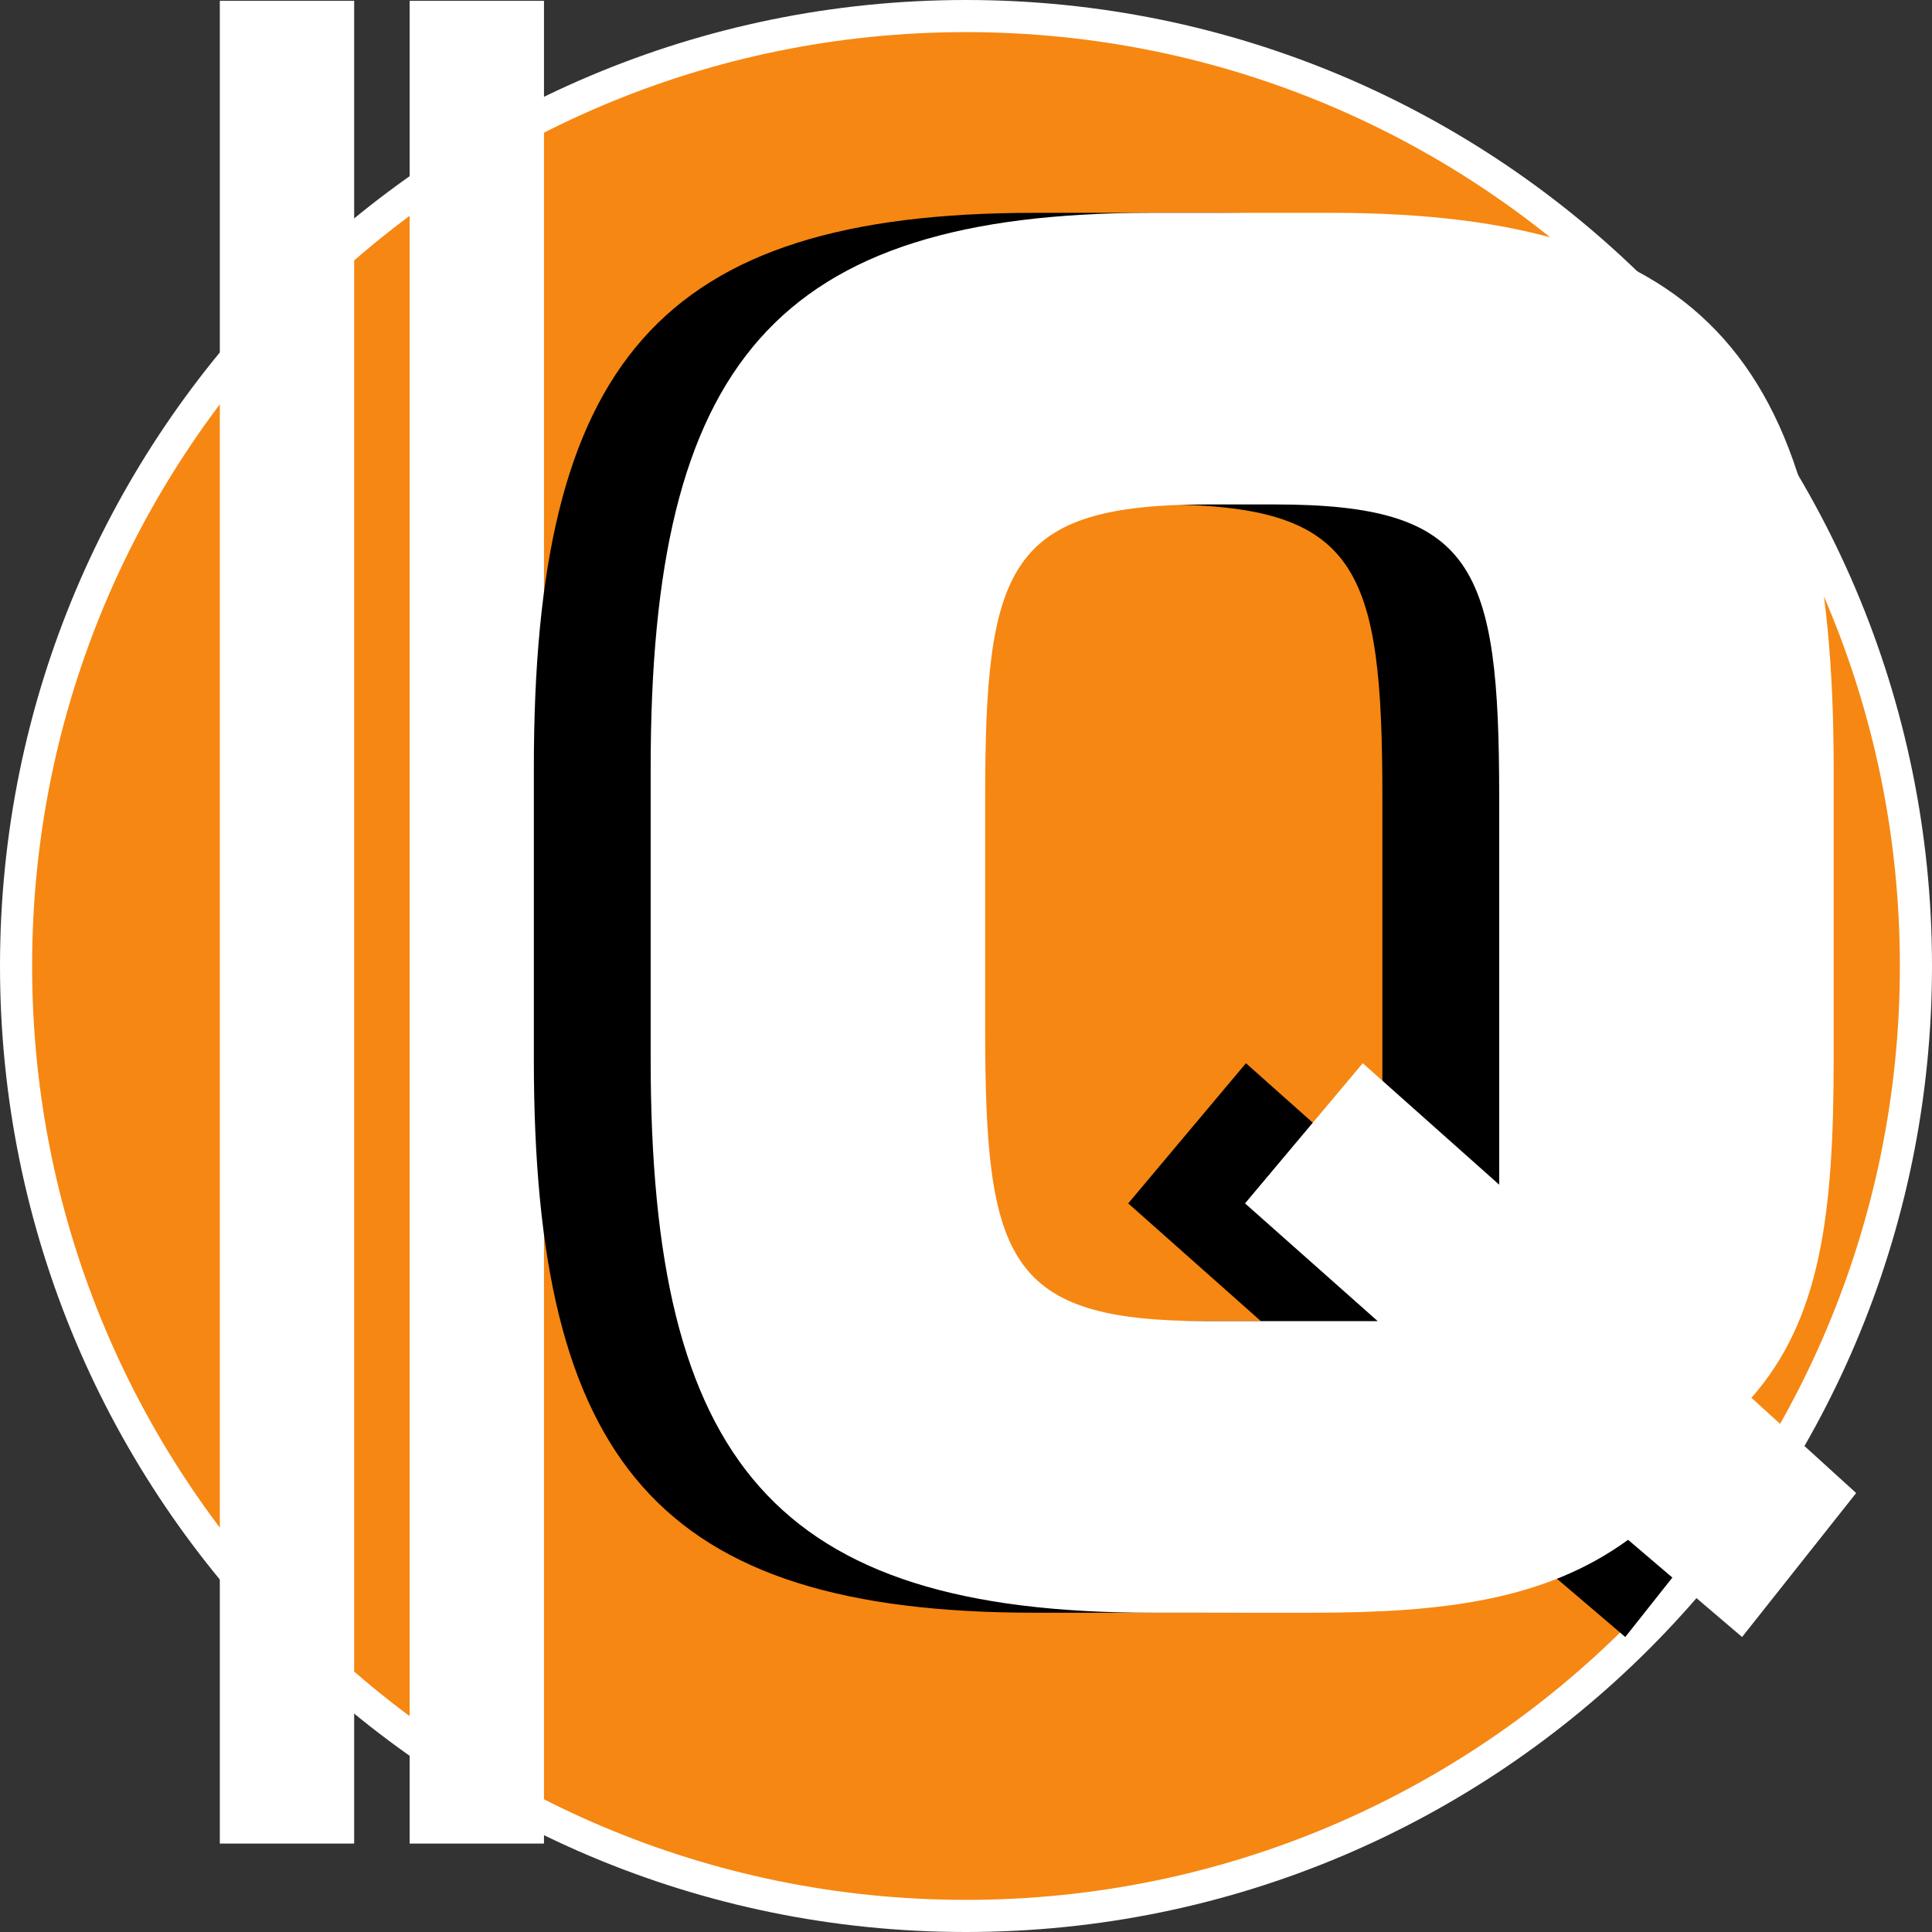 <svg xmlns="http://www.w3.org/2000/svg" width="66.155" height="66.155"><rect width="100%" height="100%" fill="#333333" stroke="none"/><path fill="#f68712" d="M33.077 65.605c17.965 0 32.528-14.563 32.528-32.528C65.605 15.113 51.042.55 33.077.55 15.113.55.55 15.113.55 33.077c0 17.965 14.563 32.528 32.527 32.528"/><path fill="none" stroke="#fff" stroke-width="1.1" d="M33.077 65.605c17.965 0 32.528-14.563 32.528-32.528C65.605 15.113 51.042.55 33.077.55 15.113.55.55 15.113.55 33.077c0 17.965 14.563 32.528 32.527 32.528zm0 0"/><path fill="#fff" d="M18.077 62.577v-62h-3.5v62h3.5"/><path fill="none" stroke="#fff" stroke-width="1.1" d="M18.077 62.577v-62h-3.5v62Zm0 0"/><path fill="#fff" d="M11.577 62.577v-62h-3.5v62h3.5"/><path fill="none" stroke="#fff" stroke-width="1.1" d="M11.577 62.577v-62h-3.5v62Zm0 0"/><path d="m55.652 56.054-3.903-3.328c-2.816 2.047-6.273 2.496-10.75 2.496h-5.57c-12.926 0-17.149-5.184-17.149-18.945v-9.98c0-13.825 4.223-19.009 17.149-19.009h6.144c12.926 0 17.215 5.184 17.215 19.008v9.98c0 5.313-.449 8.899-2.816 11.587l3.586 3.261zM47.335 27.32c0-7.938-.832-10.047-7.68-10.047h-2.304c-6.848 0-7.617 2.109-7.617 10.047v7.933c0 7.938.77 9.985 7.617 9.985h5.824l-4.543-4.032 4.031-4.8 4.672 4.16V27.32"/><path fill="#fff" d="m59.652 56.054-3.903-3.328c-2.816 2.047-6.273 2.496-10.75 2.496h-5.57c-12.926 0-17.149-5.184-17.149-18.945v-9.98c0-13.825 4.223-19.009 17.149-19.009h6.144c12.926 0 17.215 5.184 17.215 19.008v9.98c0 5.313-.449 8.899-2.816 11.587l3.586 3.261zM51.335 27.32c0-7.938-.832-10.047-7.68-10.047h-2.304c-6.848 0-7.617 2.109-7.617 10.047v7.933c0 7.938.77 9.985 7.617 9.985h5.824l-4.543-4.032 4.031-4.8 4.672 4.16V27.32"/></svg>
